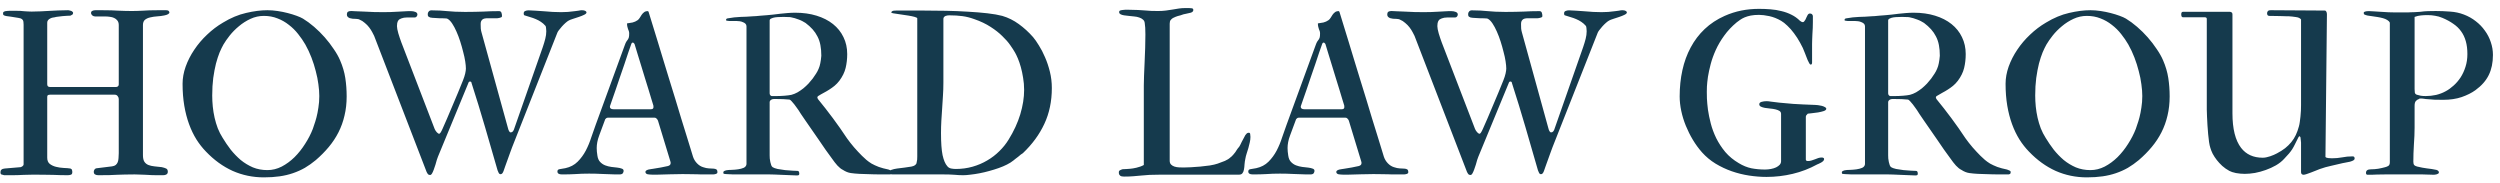 <svg width="301" height="22" viewBox="0 0 301 22" fill="none" xmlns="http://www.w3.org/2000/svg">
<path d="M0.053 20.74C0.053 20.467 0.226 20.316 0.572 20.289L2.486 20.125C2.55 20.107 2.623 20.07 2.705 20.016C2.796 19.952 2.842 19.87 2.842 19.77V2.98C2.842 2.707 2.814 2.525 2.76 2.434C2.705 2.333 2.614 2.26 2.486 2.215C2.313 2.169 2.122 2.133 1.912 2.105C1.712 2.069 1.516 2.037 1.324 2.01C1.133 1.982 0.96 1.96 0.805 1.941C0.65 1.914 0.54 1.882 0.477 1.846C0.431 1.827 0.399 1.791 0.381 1.736C0.372 1.673 0.367 1.622 0.367 1.586C0.367 1.513 0.395 1.458 0.449 1.422C0.513 1.385 0.586 1.358 0.668 1.34C0.75 1.322 0.837 1.312 0.928 1.312C1.019 1.303 1.101 1.299 1.174 1.299H1.871C2.099 1.299 2.295 1.303 2.459 1.312C2.632 1.322 2.792 1.335 2.938 1.354C3.092 1.363 3.238 1.372 3.375 1.381C3.512 1.39 3.658 1.395 3.812 1.395C4.186 1.395 4.542 1.385 4.879 1.367C5.216 1.349 5.558 1.331 5.904 1.312C6.251 1.294 6.611 1.276 6.984 1.258C7.358 1.24 7.768 1.23 8.215 1.23C8.251 1.23 8.301 1.24 8.365 1.258C8.438 1.267 8.507 1.285 8.57 1.312C8.634 1.34 8.689 1.376 8.734 1.422C8.78 1.458 8.803 1.504 8.803 1.559C8.803 1.659 8.762 1.732 8.68 1.777C8.607 1.814 8.538 1.85 8.475 1.887C8.402 1.887 8.274 1.891 8.092 1.9C7.919 1.91 7.732 1.923 7.531 1.941C7.331 1.96 7.139 1.982 6.957 2.01C6.784 2.028 6.665 2.051 6.602 2.078C6.529 2.078 6.442 2.092 6.342 2.119C6.242 2.137 6.141 2.174 6.041 2.229C5.941 2.274 5.854 2.342 5.781 2.434C5.717 2.516 5.686 2.616 5.686 2.734V10.145C5.686 10.363 5.795 10.473 6.014 10.473H13.971C14.053 10.473 14.126 10.45 14.19 10.404C14.262 10.35 14.299 10.272 14.299 10.172V3.021C14.299 2.794 14.244 2.611 14.135 2.475C14.034 2.338 13.902 2.233 13.738 2.16C13.583 2.087 13.41 2.042 13.219 2.023C13.037 1.996 12.859 1.982 12.685 1.982H11.455C11.337 1.982 11.223 1.941 11.113 1.859C11.013 1.768 10.963 1.668 10.963 1.559C10.963 1.44 11.013 1.358 11.113 1.312C11.213 1.258 11.337 1.23 11.482 1.23H12.289C12.717 1.23 13.087 1.235 13.396 1.244C13.706 1.253 13.993 1.267 14.258 1.285C14.522 1.294 14.777 1.303 15.023 1.312C15.279 1.322 15.566 1.326 15.885 1.326C16.14 1.326 16.368 1.322 16.568 1.312C16.778 1.303 16.997 1.294 17.225 1.285C17.453 1.267 17.708 1.253 17.99 1.244C18.273 1.235 18.619 1.23 19.029 1.23H20.014C20.16 1.23 20.26 1.262 20.314 1.326C20.369 1.39 20.396 1.445 20.396 1.49C20.396 1.572 20.342 1.645 20.232 1.709C20.123 1.773 19.973 1.823 19.781 1.859C19.517 1.914 19.234 1.951 18.934 1.969C18.642 1.987 18.364 2.028 18.1 2.092C17.844 2.146 17.63 2.242 17.457 2.379C17.293 2.516 17.211 2.73 17.211 3.021V18.676C17.211 19.031 17.27 19.3 17.389 19.482C17.507 19.656 17.667 19.783 17.867 19.865C18.077 19.947 18.318 20.002 18.592 20.029C18.865 20.047 19.162 20.079 19.48 20.125C19.69 20.171 19.863 20.225 20 20.289C20.137 20.353 20.205 20.48 20.205 20.672C20.205 20.827 20.15 20.936 20.041 21C19.941 21.064 19.809 21.096 19.645 21.096H18.879C18.724 21.096 18.514 21.091 18.25 21.082C17.995 21.073 17.73 21.059 17.457 21.041C17.184 21.032 16.928 21.023 16.691 21.014C16.463 21.005 16.304 21 16.213 21C15.748 21 15.361 21.005 15.051 21.014C14.75 21.023 14.454 21.032 14.162 21.041C13.87 21.059 13.547 21.073 13.191 21.082C12.845 21.091 12.394 21.096 11.838 21.096C11.683 21.096 11.551 21.064 11.441 21C11.341 20.945 11.291 20.836 11.291 20.672C11.291 20.608 11.314 20.531 11.359 20.439C11.414 20.339 11.496 20.28 11.605 20.262L13.492 20.029C13.684 20.002 13.829 19.947 13.93 19.865C14.039 19.774 14.121 19.66 14.176 19.523C14.23 19.378 14.262 19.213 14.271 19.031C14.29 18.849 14.299 18.653 14.299 18.443V11.922C14.299 11.794 14.253 11.676 14.162 11.566C14.08 11.457 13.966 11.402 13.82 11.402H6.014C5.913 11.402 5.831 11.421 5.768 11.457C5.713 11.493 5.686 11.562 5.686 11.662V18.99C5.686 19.318 5.786 19.564 5.986 19.729C6.196 19.893 6.447 20.011 6.738 20.084C7.03 20.157 7.335 20.203 7.654 20.221C7.973 20.23 8.247 20.253 8.475 20.289C8.584 20.326 8.648 20.385 8.666 20.467C8.693 20.549 8.707 20.631 8.707 20.713C8.707 20.904 8.643 21.014 8.516 21.041C8.397 21.078 8.274 21.096 8.146 21.096C7.773 21.096 7.454 21.091 7.189 21.082C6.934 21.073 6.67 21.064 6.396 21.055C6.123 21.055 5.809 21.05 5.453 21.041C5.098 21.032 4.637 21.027 4.072 21.027C3.854 21.027 3.644 21.032 3.443 21.041C3.243 21.05 3.038 21.055 2.828 21.055C2.628 21.064 2.418 21.073 2.199 21.082C1.99 21.091 1.757 21.096 1.502 21.096H0.504C0.358 21.059 0.244 21.027 0.162 21C0.089 20.973 0.053 20.886 0.053 20.74ZM31.771 21.355C30.441 21.355 29.188 21.096 28.012 20.576C26.845 20.047 25.774 19.273 24.799 18.252C24.38 17.824 23.997 17.336 23.65 16.789C23.304 16.233 23.008 15.618 22.762 14.943C22.516 14.269 22.324 13.531 22.188 12.729C22.051 11.917 21.982 11.038 21.982 10.09C21.982 9.415 22.105 8.727 22.352 8.025C22.607 7.314 22.953 6.635 23.391 5.988C23.828 5.332 24.343 4.726 24.936 4.17C25.528 3.605 26.166 3.122 26.85 2.721C27.779 2.156 28.704 1.768 29.625 1.559C30.555 1.34 31.412 1.23 32.195 1.23C32.587 1.23 32.997 1.262 33.426 1.326C33.854 1.39 34.26 1.472 34.643 1.572C35.035 1.673 35.39 1.782 35.709 1.9C36.037 2.019 36.292 2.133 36.475 2.242C36.912 2.507 37.359 2.835 37.815 3.227C38.27 3.618 38.699 4.042 39.1 4.498C39.501 4.954 39.861 5.423 40.18 5.906C40.508 6.38 40.763 6.831 40.945 7.26C41.255 7.971 41.465 8.682 41.574 9.393C41.684 10.104 41.738 10.842 41.738 11.607C41.738 12.428 41.652 13.198 41.478 13.918C41.315 14.629 41.073 15.299 40.754 15.928C40.435 16.557 40.043 17.149 39.578 17.705C39.122 18.252 38.603 18.776 38.02 19.277C37.591 19.633 37.154 19.943 36.707 20.207C36.26 20.462 35.782 20.676 35.272 20.85C34.77 21.023 34.232 21.15 33.658 21.232C33.084 21.314 32.455 21.355 31.771 21.355ZM25.551 11.498C25.551 11.935 25.574 12.382 25.619 12.838C25.665 13.284 25.738 13.731 25.838 14.178C25.938 14.615 26.066 15.039 26.221 15.449C26.385 15.859 26.581 16.242 26.809 16.598C27.1 17.081 27.424 17.555 27.779 18.02C28.144 18.475 28.545 18.89 28.982 19.264C29.429 19.628 29.917 19.924 30.445 20.152C30.983 20.371 31.566 20.48 32.195 20.48C32.788 20.48 33.362 20.339 33.918 20.057C34.474 19.765 34.989 19.387 35.463 18.922C35.937 18.448 36.361 17.915 36.734 17.322C37.117 16.73 37.427 16.128 37.664 15.518C37.691 15.426 37.746 15.262 37.828 15.025C37.919 14.779 38.01 14.483 38.102 14.137C38.193 13.79 38.27 13.398 38.334 12.961C38.407 12.523 38.443 12.059 38.443 11.566C38.443 11.129 38.407 10.655 38.334 10.145C38.27 9.634 38.165 9.11 38.02 8.572C37.883 8.025 37.71 7.479 37.5 6.932C37.29 6.385 37.044 5.861 36.762 5.359C36.516 4.931 36.228 4.512 35.9 4.102C35.572 3.682 35.199 3.313 34.779 2.994C34.369 2.666 33.913 2.406 33.412 2.215C32.911 2.014 32.364 1.914 31.771 1.914C31.206 1.914 30.669 2.033 30.158 2.27C29.648 2.507 29.183 2.803 28.764 3.158C28.344 3.505 27.975 3.878 27.656 4.279C27.346 4.671 27.096 5.031 26.904 5.359C26.759 5.615 26.604 5.934 26.439 6.316C26.285 6.699 26.139 7.146 26.002 7.656C25.874 8.167 25.765 8.745 25.674 9.393C25.592 10.031 25.551 10.732 25.551 11.498ZM57.967 3.869L61.139 15.354C61.23 15.745 61.348 15.941 61.494 15.941C61.695 15.941 61.84 15.773 61.932 15.435L65.35 5.674C65.468 5.327 65.568 4.995 65.65 4.676C65.732 4.357 65.773 4.051 65.773 3.76C65.773 3.65 65.764 3.527 65.746 3.391C65.737 3.254 65.714 3.163 65.678 3.117C65.505 2.917 65.318 2.753 65.117 2.625C64.926 2.497 64.721 2.388 64.502 2.297C64.292 2.206 64.074 2.128 63.846 2.064C63.618 2.001 63.385 1.928 63.148 1.846C63.085 1.827 63.053 1.755 63.053 1.627C63.053 1.472 63.112 1.372 63.23 1.326C63.358 1.271 63.495 1.244 63.641 1.244C63.868 1.244 64.142 1.258 64.461 1.285C64.78 1.303 65.117 1.326 65.473 1.354C65.837 1.381 66.197 1.408 66.553 1.436C66.917 1.454 67.255 1.463 67.564 1.463C67.838 1.463 68.107 1.454 68.371 1.436C68.635 1.417 68.927 1.385 69.246 1.34C69.356 1.331 69.492 1.312 69.656 1.285C69.82 1.249 69.953 1.23 70.053 1.23C70.098 1.23 70.153 1.235 70.217 1.244C70.281 1.244 70.34 1.258 70.394 1.285C70.458 1.303 70.508 1.331 70.545 1.367C70.591 1.404 70.613 1.449 70.613 1.504C70.613 1.595 70.522 1.686 70.34 1.777C70.158 1.868 69.943 1.955 69.697 2.037C69.46 2.119 69.223 2.197 68.986 2.27C68.758 2.342 68.594 2.406 68.494 2.461C68.385 2.516 68.253 2.611 68.098 2.748C67.943 2.885 67.792 3.035 67.647 3.199C67.51 3.354 67.387 3.505 67.277 3.65C67.177 3.787 67.118 3.887 67.1 3.951L61.658 17.732C61.603 17.878 61.526 18.088 61.426 18.361C61.325 18.626 61.225 18.904 61.125 19.195C61.025 19.487 60.925 19.765 60.824 20.029C60.733 20.285 60.669 20.467 60.633 20.576C60.542 20.84 60.423 20.973 60.277 20.973C60.177 20.973 60.1 20.922 60.045 20.822C59.99 20.713 59.945 20.608 59.908 20.508C59.425 18.831 58.924 17.099 58.404 15.312C57.885 13.526 57.342 11.758 56.777 10.008C56.768 9.88 56.704 9.816 56.586 9.816C56.486 9.816 56.417 9.885 56.381 10.021L52.73 18.867C52.694 18.949 52.648 19.077 52.594 19.25C52.548 19.423 52.493 19.615 52.43 19.824C52.366 20.025 52.297 20.225 52.225 20.426C52.152 20.626 52.079 20.786 52.006 20.904C51.942 21.014 51.869 21.068 51.787 21.068C51.687 21.068 51.605 21.041 51.541 20.986C51.486 20.922 51.427 20.827 51.363 20.699L45.047 4.32C44.992 4.202 44.915 4.051 44.815 3.869C44.714 3.678 44.591 3.486 44.445 3.295C44.3 3.104 44.126 2.926 43.926 2.762C43.734 2.589 43.525 2.456 43.297 2.365C43.242 2.329 43.174 2.306 43.092 2.297C43.01 2.279 42.928 2.27 42.846 2.27C42.718 2.27 42.59 2.265 42.463 2.256C42.335 2.238 42.221 2.215 42.121 2.188C42.021 2.151 41.939 2.101 41.875 2.037C41.802 1.973 41.766 1.887 41.766 1.777C41.766 1.586 41.811 1.463 41.902 1.408C41.993 1.354 42.121 1.326 42.285 1.326C42.358 1.326 42.536 1.335 42.818 1.354C43.11 1.363 43.447 1.376 43.83 1.395C44.213 1.413 44.614 1.431 45.033 1.449C45.453 1.458 45.826 1.463 46.154 1.463C46.446 1.463 46.742 1.458 47.043 1.449C47.344 1.431 47.626 1.417 47.891 1.408C48.164 1.39 48.41 1.376 48.629 1.367C48.857 1.349 49.035 1.34 49.162 1.34H49.477C49.677 1.34 49.855 1.372 50.01 1.436C50.174 1.499 50.256 1.604 50.256 1.75C50.256 1.832 50.224 1.914 50.16 1.996C50.096 2.069 50.019 2.105 49.928 2.105H48.971C48.725 2.105 48.51 2.142 48.328 2.215C48.146 2.279 48.023 2.361 47.959 2.461C47.895 2.543 47.85 2.657 47.822 2.803C47.804 2.949 47.795 3.062 47.795 3.145C47.795 3.236 47.809 3.359 47.836 3.514C47.872 3.669 47.913 3.837 47.959 4.02C48.014 4.202 48.073 4.389 48.137 4.58C48.2 4.771 48.26 4.94 48.315 5.086L52.334 15.531C52.398 15.677 52.484 15.809 52.594 15.928C52.703 16.046 52.799 16.105 52.881 16.105C52.972 16.105 53.104 15.909 53.277 15.518C53.432 15.171 53.615 14.757 53.824 14.273C54.034 13.79 54.248 13.284 54.467 12.756C54.695 12.227 54.918 11.699 55.137 11.17C55.355 10.641 55.556 10.149 55.738 9.693C55.866 9.374 55.957 9.092 56.012 8.846C56.066 8.59 56.094 8.395 56.094 8.258C56.094 8.03 56.066 7.738 56.012 7.383C55.957 7.027 55.875 6.649 55.766 6.248C55.665 5.838 55.547 5.419 55.41 4.99C55.273 4.562 55.123 4.165 54.959 3.801C54.795 3.427 54.622 3.104 54.44 2.83C54.257 2.557 54.075 2.37 53.893 2.27C53.847 2.233 53.756 2.215 53.619 2.215C53.492 2.206 53.378 2.201 53.277 2.201C53.232 2.201 53.136 2.201 52.99 2.201C52.844 2.192 52.69 2.183 52.525 2.174C52.361 2.165 52.206 2.156 52.06 2.146C51.915 2.128 51.824 2.115 51.787 2.105C51.641 2.042 51.555 1.982 51.527 1.928C51.509 1.873 51.5 1.796 51.5 1.695C51.5 1.577 51.541 1.472 51.623 1.381C51.705 1.29 51.81 1.244 51.938 1.244C52.329 1.244 52.671 1.253 52.963 1.271C53.264 1.29 53.56 1.312 53.852 1.34C54.152 1.367 54.467 1.39 54.795 1.408C55.132 1.426 55.533 1.436 55.998 1.436C56.463 1.436 56.868 1.431 57.215 1.422C57.561 1.413 57.885 1.404 58.185 1.395C58.495 1.376 58.801 1.363 59.102 1.354C59.402 1.344 59.73 1.34 60.086 1.34C60.232 1.34 60.328 1.404 60.373 1.531C60.419 1.659 60.441 1.796 60.441 1.941C60.441 1.996 60.414 2.042 60.359 2.078C60.305 2.105 60.241 2.128 60.168 2.146C60.095 2.165 60.022 2.178 59.949 2.188C59.885 2.197 59.844 2.201 59.826 2.201H58.555C58.5 2.201 58.432 2.21 58.35 2.229C58.268 2.247 58.19 2.279 58.117 2.324C58.053 2.37 57.994 2.438 57.94 2.529C57.894 2.62 57.871 2.739 57.871 2.885C57.871 3.076 57.876 3.258 57.885 3.432C57.903 3.596 57.93 3.742 57.967 3.869ZM78.379 13.152C78.579 13.152 78.68 13.066 78.68 12.893C78.68 12.81 78.675 12.747 78.666 12.701C78.611 12.528 78.534 12.277 78.434 11.949C78.333 11.621 78.219 11.243 78.092 10.815C77.964 10.386 77.823 9.93 77.668 9.447C77.522 8.955 77.372 8.463 77.217 7.971C77.071 7.479 76.925 7.005 76.779 6.549C76.633 6.084 76.506 5.665 76.397 5.291C76.378 5.273 76.351 5.241 76.314 5.195C76.287 5.15 76.242 5.127 76.178 5.127C76.096 5.127 76.032 5.204 75.986 5.359C75.904 5.587 75.79 5.911 75.644 6.33C75.508 6.749 75.353 7.214 75.18 7.725C75.007 8.235 74.824 8.764 74.633 9.311C74.451 9.857 74.277 10.368 74.113 10.842C73.949 11.307 73.808 11.712 73.689 12.059C73.571 12.396 73.493 12.619 73.457 12.729C73.439 12.756 73.43 12.792 73.43 12.838C73.43 13.047 73.571 13.152 73.853 13.152H78.379ZM67.113 20.645C67.113 20.49 67.195 20.398 67.359 20.371C67.514 20.344 67.751 20.303 68.07 20.248C68.663 20.12 69.155 19.861 69.547 19.469C69.939 19.077 70.267 18.63 70.531 18.129C70.796 17.619 71.014 17.09 71.188 16.543C71.37 15.996 71.543 15.504 71.707 15.066L75.207 5.482C75.289 5.245 75.362 5.081 75.426 4.99C75.499 4.89 75.558 4.808 75.603 4.744C75.649 4.671 75.686 4.589 75.713 4.498C75.74 4.407 75.754 4.247 75.754 4.02C75.754 3.919 75.74 3.828 75.713 3.746C75.686 3.664 75.654 3.582 75.617 3.5C75.59 3.409 75.562 3.313 75.535 3.213C75.508 3.104 75.494 2.971 75.494 2.816C75.731 2.789 75.954 2.753 76.164 2.707C76.383 2.652 76.583 2.561 76.766 2.434C76.866 2.361 76.953 2.265 77.025 2.146C77.098 2.019 77.176 1.896 77.258 1.777C77.34 1.659 77.436 1.559 77.545 1.477C77.654 1.385 77.8 1.34 77.982 1.34C78.001 1.34 78.019 1.344 78.037 1.354C78.055 1.363 78.074 1.39 78.092 1.436C78.11 1.481 78.165 1.659 78.256 1.969C78.356 2.279 78.484 2.693 78.639 3.213C78.803 3.723 78.985 4.316 79.186 4.99C79.395 5.665 79.614 6.385 79.842 7.15C80.079 7.907 80.32 8.695 80.566 9.516C80.822 10.336 81.072 11.147 81.318 11.949C81.564 12.742 81.797 13.512 82.016 14.26C82.243 14.998 82.453 15.672 82.644 16.283C82.836 16.894 83 17.427 83.137 17.883C83.273 18.329 83.374 18.658 83.438 18.867C83.538 19.168 83.697 19.432 83.916 19.66C84.135 19.888 84.376 20.043 84.641 20.125C84.905 20.216 85.142 20.266 85.352 20.275C85.57 20.285 85.753 20.294 85.898 20.303C86.053 20.312 86.172 20.344 86.254 20.398C86.336 20.453 86.377 20.567 86.377 20.74C86.377 20.795 86.359 20.84 86.322 20.877C86.286 20.904 86.24 20.927 86.186 20.945C86.131 20.963 86.072 20.977 86.008 20.986C85.953 20.986 85.908 20.991 85.871 21H84.641C84.568 21 84.49 21 84.408 21C84.326 20.991 84.199 20.986 84.025 20.986C83.861 20.977 83.633 20.973 83.342 20.973C83.05 20.963 82.663 20.959 82.18 20.959C81.669 20.959 81.168 20.968 80.676 20.986C80.193 20.995 79.701 21.009 79.199 21.027H78.502C78.429 21.027 78.347 21.023 78.256 21.014C78.165 21.014 78.078 21.005 77.996 20.986C77.914 20.968 77.846 20.936 77.791 20.891C77.736 20.845 77.709 20.781 77.709 20.699C77.709 20.626 77.745 20.567 77.818 20.521C77.891 20.476 77.978 20.439 78.078 20.412C78.178 20.385 78.283 20.366 78.393 20.357C78.502 20.339 78.593 20.326 78.666 20.316C78.976 20.271 79.277 20.221 79.568 20.166C79.86 20.102 80.147 20.043 80.43 19.988C80.639 19.924 80.744 19.811 80.744 19.646C80.744 19.628 80.744 19.601 80.744 19.564C80.744 19.519 80.735 19.478 80.717 19.441L79.227 14.547C79.208 14.474 79.158 14.392 79.076 14.301C79.003 14.21 78.912 14.164 78.803 14.164H73.252C73.124 14.164 73.038 14.187 72.992 14.232C72.947 14.269 72.906 14.31 72.869 14.355L72.158 16.27C72.04 16.579 71.958 16.862 71.912 17.117C71.867 17.363 71.844 17.6 71.844 17.828C71.844 18.102 71.871 18.402 71.926 18.73C71.971 19.059 72.081 19.314 72.254 19.496C72.427 19.678 72.628 19.815 72.856 19.906C73.092 19.997 73.343 20.061 73.607 20.098C73.872 20.125 74.113 20.152 74.332 20.18C74.551 20.207 74.728 20.248 74.865 20.303C75.011 20.348 75.084 20.439 75.084 20.576C75.084 20.658 75.057 20.745 75.002 20.836C74.956 20.927 74.842 20.982 74.66 21H74.072C73.534 20.982 73.01 20.963 72.5 20.945C71.999 20.918 71.475 20.904 70.928 20.904C70.326 20.904 69.779 20.922 69.287 20.959C68.804 20.986 68.316 21 67.824 21H67.647C67.291 21 67.113 20.881 67.113 20.645ZM89.877 19.77V3.172C89.877 3.044 89.836 2.939 89.754 2.857C89.672 2.775 89.567 2.712 89.439 2.666C89.321 2.611 89.193 2.575 89.057 2.557C88.92 2.538 88.797 2.529 88.688 2.529H88.127C87.999 2.529 87.894 2.529 87.812 2.529C87.731 2.529 87.653 2.52 87.58 2.502C87.471 2.502 87.416 2.47 87.416 2.406C87.416 2.306 87.471 2.242 87.58 2.215C87.881 2.16 88.154 2.119 88.4 2.092C88.656 2.064 88.906 2.046 89.152 2.037C89.398 2.019 89.644 2.01 89.891 2.01C90.146 2.001 90.424 1.982 90.725 1.955C90.77 1.955 90.87 1.951 91.025 1.941C91.189 1.923 91.381 1.905 91.6 1.887C91.828 1.868 92.064 1.85 92.311 1.832C92.566 1.805 92.803 1.782 93.022 1.764C93.249 1.736 93.445 1.714 93.609 1.695C93.773 1.677 93.883 1.663 93.938 1.654C94.202 1.618 94.489 1.59 94.799 1.572C95.118 1.545 95.432 1.531 95.742 1.531C96.69 1.531 97.547 1.65 98.312 1.887C99.087 2.124 99.748 2.461 100.295 2.898C100.842 3.336 101.261 3.86 101.553 4.471C101.854 5.081 102.004 5.76 102.004 6.508C102.004 7.1 101.94 7.661 101.812 8.189C101.685 8.709 101.434 9.219 101.061 9.721C100.878 9.958 100.682 10.163 100.473 10.336C100.272 10.5 100.062 10.65 99.844 10.787C99.634 10.924 99.415 11.051 99.188 11.17C98.96 11.288 98.732 11.421 98.504 11.566C98.44 11.603 98.408 11.667 98.408 11.758C98.408 11.776 98.431 11.831 98.477 11.922C99.096 12.678 99.698 13.449 100.281 14.232C100.865 15.016 101.43 15.823 101.977 16.652C102.232 17.008 102.514 17.368 102.824 17.732C103.143 18.097 103.462 18.439 103.781 18.758C103.954 18.931 104.132 19.095 104.314 19.25C104.497 19.405 104.706 19.555 104.943 19.701C105.189 19.838 105.477 19.97 105.805 20.098C106.133 20.216 106.525 20.321 106.98 20.412C107.099 20.449 107.199 20.49 107.281 20.535C107.372 20.572 107.418 20.631 107.418 20.713C107.418 20.877 107.363 20.963 107.254 20.973C107.236 20.991 107.195 21 107.131 21C107.076 21 107.008 21 106.926 21H106.57C106.388 21 106.169 21 105.914 21C105.668 20.991 105.404 20.986 105.121 20.986C104.848 20.977 104.565 20.968 104.273 20.959C103.982 20.95 103.713 20.941 103.467 20.932C103.102 20.913 102.76 20.881 102.441 20.836C102.122 20.79 101.803 20.663 101.484 20.453C101.275 20.353 101.056 20.18 100.828 19.934C100.6 19.678 100.386 19.405 100.186 19.113C99.939 18.785 99.675 18.421 99.393 18.02C99.119 17.619 98.841 17.213 98.559 16.803C98.276 16.393 97.998 15.992 97.725 15.6C97.46 15.208 97.214 14.852 96.986 14.533C96.768 14.205 96.581 13.932 96.426 13.713C96.28 13.485 96.184 13.335 96.139 13.262C96.102 13.207 96.034 13.111 95.934 12.975C95.842 12.838 95.742 12.701 95.633 12.565C95.523 12.419 95.414 12.291 95.305 12.182C95.195 12.063 95.113 11.999 95.059 11.99C94.84 11.963 94.585 11.945 94.293 11.935C94.01 11.926 93.751 11.922 93.514 11.922H93.158C93.058 11.922 92.958 11.949 92.857 12.004C92.766 12.05 92.703 12.132 92.666 12.25V18.703C92.666 18.812 92.671 18.94 92.68 19.086C92.698 19.232 92.721 19.373 92.748 19.51C92.775 19.646 92.812 19.774 92.857 19.893C92.903 20.002 92.958 20.079 93.022 20.125C93.14 20.207 93.341 20.28 93.623 20.344C93.906 20.398 94.202 20.444 94.512 20.48C94.831 20.508 95.132 20.531 95.414 20.549C95.706 20.567 95.911 20.576 96.029 20.576C96.111 20.576 96.166 20.613 96.193 20.686C96.221 20.759 96.234 20.831 96.234 20.904C96.234 21.005 96.212 21.064 96.166 21.082C96.13 21.109 96.052 21.123 95.934 21.123C95.788 21.123 95.555 21.114 95.236 21.096C94.917 21.087 94.58 21.073 94.225 21.055C93.878 21.046 93.555 21.032 93.254 21.014C92.962 21.005 92.766 21 92.666 21H88.428C88.391 21 88.332 21 88.25 21C88.168 20.991 88.077 20.986 87.977 20.986C87.876 20.977 87.776 20.973 87.676 20.973C87.576 20.963 87.489 20.959 87.416 20.959C87.316 20.941 87.234 20.932 87.17 20.932C87.115 20.922 87.088 20.868 87.088 20.768C87.088 20.704 87.106 20.658 87.143 20.631C87.179 20.594 87.27 20.553 87.416 20.508C87.589 20.471 87.808 20.453 88.072 20.453C88.346 20.444 88.61 20.421 88.865 20.385C89.12 20.348 89.344 20.289 89.535 20.207C89.736 20.116 89.85 19.97 89.877 19.77ZM92.666 2.461V11.238C92.666 11.329 92.693 11.407 92.748 11.471C92.803 11.534 92.862 11.566 92.926 11.566H93.473C93.783 11.566 94.111 11.553 94.457 11.525C94.803 11.498 95.081 11.462 95.291 11.416C95.537 11.352 95.783 11.252 96.029 11.115C96.275 10.969 96.508 10.81 96.727 10.637C96.945 10.454 97.15 10.263 97.342 10.062C97.533 9.853 97.702 9.652 97.848 9.461C98.003 9.242 98.139 9.042 98.258 8.859C98.376 8.677 98.477 8.486 98.559 8.285C98.65 8.085 98.718 7.861 98.764 7.615C98.818 7.36 98.859 7.059 98.887 6.713C98.887 6.23 98.85 5.801 98.777 5.428C98.704 5.045 98.586 4.699 98.422 4.389C98.267 4.079 98.071 3.792 97.834 3.527C97.597 3.263 97.314 3.008 96.986 2.762C96.877 2.689 96.749 2.616 96.603 2.543C96.467 2.47 96.321 2.406 96.166 2.352C96.011 2.288 95.852 2.233 95.688 2.188C95.523 2.142 95.368 2.105 95.223 2.078C95.141 2.06 95.004 2.051 94.812 2.051C94.621 2.042 94.466 2.037 94.348 2.037C94.22 2.037 94.061 2.042 93.869 2.051C93.678 2.051 93.491 2.064 93.309 2.092C93.135 2.119 92.985 2.165 92.857 2.229C92.73 2.283 92.666 2.361 92.666 2.461ZM107.91 1.271H111.191C112.094 1.271 113.001 1.281 113.912 1.299C114.833 1.317 115.712 1.354 116.551 1.408C117.398 1.454 118.178 1.518 118.889 1.6C119.6 1.682 120.197 1.786 120.68 1.914C121.391 2.124 122.051 2.452 122.662 2.898C123.282 3.345 123.856 3.869 124.385 4.471C124.594 4.717 124.827 5.049 125.082 5.469C125.346 5.879 125.592 6.353 125.82 6.891C126.057 7.428 126.253 8.012 126.408 8.641C126.563 9.27 126.641 9.921 126.641 10.596C126.641 12.191 126.34 13.631 125.738 14.916C125.146 16.192 124.285 17.368 123.154 18.443C123.1 18.471 123.018 18.525 122.908 18.607C122.808 18.689 122.699 18.781 122.58 18.881C122.462 18.972 122.348 19.059 122.238 19.141C122.138 19.223 122.065 19.282 122.02 19.318C121.81 19.491 121.55 19.656 121.24 19.811C120.939 19.965 120.607 20.107 120.242 20.234C119.878 20.362 119.495 20.48 119.094 20.59C118.702 20.699 118.314 20.79 117.932 20.863C117.549 20.936 117.189 20.991 116.852 21.027C116.514 21.073 116.223 21.096 115.977 21.096C115.621 21.096 115.257 21.078 114.883 21.041C114.509 21.014 114.076 21 113.584 21H107.473C107.181 21 107.035 20.904 107.035 20.713C107.035 20.604 107.131 20.517 107.322 20.453C107.514 20.38 107.746 20.326 108.02 20.289C108.293 20.244 108.585 20.207 108.895 20.18C109.204 20.143 109.482 20.102 109.729 20.057C109.911 20.02 110.048 19.97 110.139 19.906C110.239 19.833 110.307 19.756 110.344 19.674C110.389 19.482 110.417 19.332 110.426 19.223C110.435 19.104 110.439 18.972 110.439 18.826V2.201C110.412 2.137 110.294 2.078 110.084 2.023C109.883 1.969 109.637 1.919 109.346 1.873C109.063 1.827 108.758 1.782 108.43 1.736C108.102 1.691 107.801 1.645 107.527 1.6C107.382 1.581 107.309 1.536 107.309 1.463C107.309 1.445 107.359 1.399 107.459 1.326C107.495 1.308 107.546 1.294 107.609 1.285C107.682 1.276 107.783 1.271 107.91 1.271ZM113.584 2.27V9.953C113.584 10.509 113.566 11.047 113.529 11.566C113.502 12.077 113.47 12.578 113.434 13.07C113.406 13.562 113.374 14.055 113.338 14.547C113.311 15.03 113.297 15.527 113.297 16.037C113.297 17.186 113.361 18.07 113.488 18.689C113.625 19.3 113.812 19.738 114.049 20.002C114.158 20.148 114.313 20.244 114.514 20.289C114.723 20.326 114.91 20.344 115.074 20.344C115.785 20.344 116.46 20.253 117.098 20.07C117.736 19.888 118.324 19.637 118.861 19.318C119.408 18.999 119.896 18.626 120.324 18.197C120.762 17.769 121.131 17.309 121.432 16.816C122.061 15.805 122.53 14.788 122.84 13.768C123.15 12.738 123.305 11.758 123.305 10.828C123.305 10.318 123.264 9.83 123.182 9.365C123.109 8.9 123.018 8.472 122.908 8.08C122.799 7.688 122.68 7.342 122.553 7.041C122.425 6.74 122.311 6.503 122.211 6.33C122.074 6.084 121.883 5.788 121.637 5.441C121.391 5.086 121.072 4.721 120.68 4.348C120.297 3.965 119.827 3.596 119.271 3.24C118.715 2.876 118.055 2.561 117.289 2.297C116.815 2.124 116.341 2.005 115.867 1.941C115.393 1.878 114.874 1.846 114.309 1.846C114.254 1.846 114.181 1.85 114.09 1.859C114.008 1.868 113.93 1.887 113.857 1.914C113.785 1.941 113.721 1.987 113.666 2.051C113.611 2.105 113.584 2.178 113.584 2.27ZM137.715 19.865V10.281C137.715 9.999 137.724 9.611 137.742 9.119C137.76 8.618 137.783 8.08 137.811 7.506C137.838 6.932 137.861 6.348 137.879 5.756C137.897 5.163 137.906 4.63 137.906 4.156C137.906 3.518 137.879 3.053 137.824 2.762C137.806 2.589 137.733 2.452 137.605 2.352C137.487 2.242 137.337 2.16 137.154 2.105C136.981 2.042 136.781 2.001 136.553 1.982C136.334 1.955 136.12 1.932 135.91 1.914C135.71 1.887 135.518 1.864 135.336 1.846C135.163 1.818 135.026 1.777 134.926 1.723C134.807 1.659 134.748 1.581 134.748 1.49C134.748 1.417 134.753 1.367 134.762 1.34C134.78 1.312 134.807 1.29 134.844 1.271C134.953 1.235 135.058 1.212 135.158 1.203C135.268 1.185 135.363 1.176 135.445 1.176H135.965C136.375 1.176 136.726 1.185 137.018 1.203C137.318 1.212 137.596 1.23 137.852 1.258C138.107 1.276 138.357 1.294 138.604 1.312C138.85 1.322 139.128 1.326 139.438 1.326C139.775 1.326 140.085 1.308 140.367 1.271C140.659 1.235 140.932 1.194 141.188 1.148C141.452 1.103 141.702 1.062 141.939 1.025C142.186 0.989 142.432 0.971 142.678 0.971H143.17C143.27 0.971 143.38 0.98 143.498 0.998C143.617 1.016 143.676 1.085 143.676 1.203C143.676 1.358 143.571 1.467 143.361 1.531C143.206 1.577 143.024 1.618 142.814 1.654C142.614 1.682 142.386 1.745 142.131 1.846C141.894 1.9 141.698 1.96 141.543 2.023C141.397 2.087 141.288 2.137 141.215 2.174C141.115 2.238 141.023 2.32 140.941 2.42C140.868 2.52 140.832 2.666 140.832 2.857V19.346C140.832 19.546 140.887 19.701 140.996 19.811C141.105 19.92 141.242 20.002 141.406 20.057C141.579 20.111 141.762 20.143 141.953 20.152C142.154 20.162 142.34 20.166 142.514 20.166C142.714 20.166 142.997 20.157 143.361 20.139C143.726 20.12 144.109 20.093 144.51 20.057C144.911 20.02 145.298 19.975 145.672 19.92C146.055 19.856 146.365 19.783 146.602 19.701C146.921 19.592 147.212 19.482 147.477 19.373C147.75 19.255 147.978 19.109 148.16 18.936C148.188 18.917 148.233 18.881 148.297 18.826C148.361 18.762 148.429 18.689 148.502 18.607C148.584 18.516 148.661 18.421 148.734 18.32C148.807 18.22 148.871 18.12 148.926 18.02C148.98 17.947 149.026 17.883 149.062 17.828C149.108 17.773 149.149 17.728 149.186 17.691C149.222 17.646 149.268 17.568 149.322 17.459C149.377 17.35 149.436 17.227 149.5 17.09C149.573 16.953 149.646 16.816 149.719 16.68C149.792 16.534 149.865 16.397 149.938 16.27C150.001 16.188 150.061 16.119 150.115 16.064C150.179 16.01 150.261 15.982 150.361 15.982C150.462 15.982 150.516 16.042 150.525 16.16C150.544 16.27 150.553 16.379 150.553 16.488C150.553 16.707 150.525 16.93 150.471 17.158C150.425 17.377 150.37 17.596 150.307 17.814C150.243 18.033 150.174 18.252 150.102 18.471C150.029 18.689 149.974 18.908 149.938 19.127C149.892 19.337 149.86 19.555 149.842 19.783C149.833 20.002 149.81 20.207 149.773 20.398C149.746 20.581 149.687 20.731 149.596 20.85C149.514 20.968 149.377 21.027 149.186 21.027H139.834C139.269 21.027 138.795 21.037 138.412 21.055C138.038 21.082 137.697 21.109 137.387 21.137C137.077 21.173 136.767 21.201 136.457 21.219C136.156 21.246 135.801 21.26 135.391 21.26C135.236 21.26 135.104 21.246 134.994 21.219C134.894 21.191 134.812 21.119 134.748 21C134.739 20.963 134.73 20.936 134.721 20.918C134.712 20.9 134.707 20.84 134.707 20.74C134.707 20.622 134.757 20.54 134.857 20.494C134.967 20.439 135.049 20.403 135.104 20.385C135.204 20.366 135.354 20.357 135.555 20.357C135.755 20.348 135.938 20.335 136.102 20.316C136.184 20.307 136.288 20.294 136.416 20.275C136.544 20.257 136.68 20.23 136.826 20.193C136.981 20.157 137.136 20.111 137.291 20.057C137.446 20.002 137.587 19.938 137.715 19.865ZM161.559 13.152C161.759 13.152 161.859 13.066 161.859 12.893C161.859 12.81 161.855 12.747 161.846 12.701C161.791 12.528 161.714 12.277 161.613 11.949C161.513 11.621 161.399 11.243 161.271 10.815C161.144 10.386 161.003 9.93 160.848 9.447C160.702 8.955 160.551 8.463 160.396 7.971C160.251 7.479 160.105 7.005 159.959 6.549C159.813 6.084 159.686 5.665 159.576 5.291C159.558 5.273 159.531 5.241 159.494 5.195C159.467 5.15 159.421 5.127 159.357 5.127C159.275 5.127 159.212 5.204 159.166 5.359C159.084 5.587 158.97 5.911 158.824 6.33C158.688 6.749 158.533 7.214 158.359 7.725C158.186 8.235 158.004 8.764 157.812 9.311C157.63 9.857 157.457 10.368 157.293 10.842C157.129 11.307 156.988 11.712 156.869 12.059C156.751 12.396 156.673 12.619 156.637 12.729C156.618 12.756 156.609 12.792 156.609 12.838C156.609 13.047 156.751 13.152 157.033 13.152H161.559ZM150.293 20.645C150.293 20.49 150.375 20.398 150.539 20.371C150.694 20.344 150.931 20.303 151.25 20.248C151.842 20.12 152.335 19.861 152.727 19.469C153.118 19.077 153.447 18.63 153.711 18.129C153.975 17.619 154.194 17.09 154.367 16.543C154.549 15.996 154.723 15.504 154.887 15.066L158.387 5.482C158.469 5.245 158.542 5.081 158.605 4.99C158.678 4.89 158.738 4.808 158.783 4.744C158.829 4.671 158.865 4.589 158.893 4.498C158.92 4.407 158.934 4.247 158.934 4.02C158.934 3.919 158.92 3.828 158.893 3.746C158.865 3.664 158.833 3.582 158.797 3.5C158.77 3.409 158.742 3.313 158.715 3.213C158.688 3.104 158.674 2.971 158.674 2.816C158.911 2.789 159.134 2.753 159.344 2.707C159.562 2.652 159.763 2.561 159.945 2.434C160.046 2.361 160.132 2.265 160.205 2.146C160.278 2.019 160.355 1.896 160.438 1.777C160.52 1.659 160.615 1.559 160.725 1.477C160.834 1.385 160.98 1.34 161.162 1.34C161.18 1.34 161.199 1.344 161.217 1.354C161.235 1.363 161.253 1.39 161.271 1.436C161.29 1.481 161.344 1.659 161.436 1.969C161.536 2.279 161.663 2.693 161.818 3.213C161.982 3.723 162.165 4.316 162.365 4.99C162.575 5.665 162.794 6.385 163.021 7.15C163.258 7.907 163.5 8.695 163.746 9.516C164.001 10.336 164.252 11.147 164.498 11.949C164.744 12.742 164.977 13.512 165.195 14.26C165.423 14.998 165.633 15.672 165.824 16.283C166.016 16.894 166.18 17.427 166.316 17.883C166.453 18.329 166.553 18.658 166.617 18.867C166.717 19.168 166.877 19.432 167.096 19.66C167.314 19.888 167.556 20.043 167.82 20.125C168.085 20.216 168.322 20.266 168.531 20.275C168.75 20.285 168.932 20.294 169.078 20.303C169.233 20.312 169.352 20.344 169.434 20.398C169.516 20.453 169.557 20.567 169.557 20.74C169.557 20.795 169.538 20.84 169.502 20.877C169.465 20.904 169.42 20.927 169.365 20.945C169.311 20.963 169.251 20.977 169.188 20.986C169.133 20.986 169.087 20.991 169.051 21H167.82C167.747 21 167.67 21 167.588 21C167.506 20.991 167.378 20.986 167.205 20.986C167.041 20.977 166.813 20.973 166.521 20.973C166.23 20.963 165.842 20.959 165.359 20.959C164.849 20.959 164.348 20.968 163.855 20.986C163.372 20.995 162.88 21.009 162.379 21.027H161.682C161.609 21.027 161.527 21.023 161.436 21.014C161.344 21.014 161.258 21.005 161.176 20.986C161.094 20.968 161.025 20.936 160.971 20.891C160.916 20.845 160.889 20.781 160.889 20.699C160.889 20.626 160.925 20.567 160.998 20.521C161.071 20.476 161.158 20.439 161.258 20.412C161.358 20.385 161.463 20.366 161.572 20.357C161.682 20.339 161.773 20.326 161.846 20.316C162.156 20.271 162.456 20.221 162.748 20.166C163.04 20.102 163.327 20.043 163.609 19.988C163.819 19.924 163.924 19.811 163.924 19.646C163.924 19.628 163.924 19.601 163.924 19.564C163.924 19.519 163.915 19.478 163.896 19.441L162.406 14.547C162.388 14.474 162.338 14.392 162.256 14.301C162.183 14.21 162.092 14.164 161.982 14.164H156.432C156.304 14.164 156.217 14.187 156.172 14.232C156.126 14.269 156.085 14.31 156.049 14.355L155.338 16.27C155.219 16.579 155.137 16.862 155.092 17.117C155.046 17.363 155.023 17.6 155.023 17.828C155.023 18.102 155.051 18.402 155.105 18.73C155.151 19.059 155.26 19.314 155.434 19.496C155.607 19.678 155.807 19.815 156.035 19.906C156.272 19.997 156.523 20.061 156.787 20.098C157.051 20.125 157.293 20.152 157.512 20.18C157.73 20.207 157.908 20.248 158.045 20.303C158.191 20.348 158.264 20.439 158.264 20.576C158.264 20.658 158.236 20.745 158.182 20.836C158.136 20.927 158.022 20.982 157.84 21H157.252C156.714 20.982 156.19 20.963 155.68 20.945C155.178 20.918 154.654 20.904 154.107 20.904C153.506 20.904 152.959 20.922 152.467 20.959C151.984 20.986 151.496 21 151.004 21H150.826C150.471 21 150.293 20.881 150.293 20.645ZM183.229 3.869L186.4 15.354C186.492 15.745 186.61 15.941 186.756 15.941C186.956 15.941 187.102 15.773 187.193 15.435L190.611 5.674C190.73 5.327 190.83 4.995 190.912 4.676C190.994 4.357 191.035 4.051 191.035 3.76C191.035 3.65 191.026 3.527 191.008 3.391C190.999 3.254 190.976 3.163 190.939 3.117C190.766 2.917 190.579 2.753 190.379 2.625C190.188 2.497 189.982 2.388 189.764 2.297C189.554 2.206 189.335 2.128 189.107 2.064C188.88 2.001 188.647 1.928 188.41 1.846C188.346 1.827 188.314 1.755 188.314 1.627C188.314 1.472 188.374 1.372 188.492 1.326C188.62 1.271 188.757 1.244 188.902 1.244C189.13 1.244 189.404 1.258 189.723 1.285C190.042 1.303 190.379 1.326 190.734 1.354C191.099 1.381 191.459 1.408 191.814 1.436C192.179 1.454 192.516 1.463 192.826 1.463C193.1 1.463 193.368 1.454 193.633 1.436C193.897 1.417 194.189 1.385 194.508 1.34C194.617 1.331 194.754 1.312 194.918 1.285C195.082 1.249 195.214 1.23 195.314 1.23C195.36 1.23 195.415 1.235 195.479 1.244C195.542 1.244 195.602 1.258 195.656 1.285C195.72 1.303 195.77 1.331 195.807 1.367C195.852 1.404 195.875 1.449 195.875 1.504C195.875 1.595 195.784 1.686 195.602 1.777C195.419 1.868 195.205 1.955 194.959 2.037C194.722 2.119 194.485 2.197 194.248 2.27C194.02 2.342 193.856 2.406 193.756 2.461C193.646 2.516 193.514 2.611 193.359 2.748C193.204 2.885 193.054 3.035 192.908 3.199C192.771 3.354 192.648 3.505 192.539 3.65C192.439 3.787 192.38 3.887 192.361 3.951L186.92 17.732C186.865 17.878 186.788 18.088 186.688 18.361C186.587 18.626 186.487 18.904 186.387 19.195C186.286 19.487 186.186 19.765 186.086 20.029C185.995 20.285 185.931 20.467 185.895 20.576C185.803 20.84 185.685 20.973 185.539 20.973C185.439 20.973 185.361 20.922 185.307 20.822C185.252 20.713 185.206 20.608 185.17 20.508C184.687 18.831 184.186 17.099 183.666 15.312C183.146 13.526 182.604 11.758 182.039 10.008C182.03 9.88 181.966 9.816 181.848 9.816C181.747 9.816 181.679 9.885 181.643 10.021L177.992 18.867C177.956 18.949 177.91 19.077 177.855 19.25C177.81 19.423 177.755 19.615 177.691 19.824C177.628 20.025 177.559 20.225 177.486 20.426C177.413 20.626 177.34 20.786 177.268 20.904C177.204 21.014 177.131 21.068 177.049 21.068C176.949 21.068 176.867 21.041 176.803 20.986C176.748 20.922 176.689 20.827 176.625 20.699L170.309 4.32C170.254 4.202 170.176 4.051 170.076 3.869C169.976 3.678 169.853 3.486 169.707 3.295C169.561 3.104 169.388 2.926 169.188 2.762C168.996 2.589 168.786 2.456 168.559 2.365C168.504 2.329 168.436 2.306 168.354 2.297C168.271 2.279 168.189 2.27 168.107 2.27C167.98 2.27 167.852 2.265 167.725 2.256C167.597 2.238 167.483 2.215 167.383 2.188C167.283 2.151 167.201 2.101 167.137 2.037C167.064 1.973 167.027 1.887 167.027 1.777C167.027 1.586 167.073 1.463 167.164 1.408C167.255 1.354 167.383 1.326 167.547 1.326C167.62 1.326 167.798 1.335 168.08 1.354C168.372 1.363 168.709 1.376 169.092 1.395C169.475 1.413 169.876 1.431 170.295 1.449C170.714 1.458 171.088 1.463 171.416 1.463C171.708 1.463 172.004 1.458 172.305 1.449C172.605 1.431 172.888 1.417 173.152 1.408C173.426 1.39 173.672 1.376 173.891 1.367C174.118 1.349 174.296 1.34 174.424 1.34H174.738C174.939 1.34 175.117 1.372 175.271 1.436C175.436 1.499 175.518 1.604 175.518 1.75C175.518 1.832 175.486 1.914 175.422 1.996C175.358 2.069 175.281 2.105 175.189 2.105H174.232C173.986 2.105 173.772 2.142 173.59 2.215C173.408 2.279 173.285 2.361 173.221 2.461C173.157 2.543 173.111 2.657 173.084 2.803C173.066 2.949 173.057 3.062 173.057 3.145C173.057 3.236 173.07 3.359 173.098 3.514C173.134 3.669 173.175 3.837 173.221 4.02C173.275 4.202 173.335 4.389 173.398 4.58C173.462 4.771 173.521 4.94 173.576 5.086L177.596 15.531C177.66 15.677 177.746 15.809 177.855 15.928C177.965 16.046 178.061 16.105 178.143 16.105C178.234 16.105 178.366 15.909 178.539 15.518C178.694 15.171 178.876 14.757 179.086 14.273C179.296 13.79 179.51 13.284 179.729 12.756C179.956 12.227 180.18 11.699 180.398 11.17C180.617 10.641 180.818 10.149 181 9.693C181.128 9.374 181.219 9.092 181.273 8.846C181.328 8.59 181.355 8.395 181.355 8.258C181.355 8.03 181.328 7.738 181.273 7.383C181.219 7.027 181.137 6.649 181.027 6.248C180.927 5.838 180.809 5.419 180.672 4.99C180.535 4.562 180.385 4.165 180.221 3.801C180.057 3.427 179.883 3.104 179.701 2.83C179.519 2.557 179.337 2.37 179.154 2.27C179.109 2.233 179.018 2.215 178.881 2.215C178.753 2.206 178.639 2.201 178.539 2.201C178.493 2.201 178.398 2.201 178.252 2.201C178.106 2.192 177.951 2.183 177.787 2.174C177.623 2.165 177.468 2.156 177.322 2.146C177.176 2.128 177.085 2.115 177.049 2.105C176.903 2.042 176.816 1.982 176.789 1.928C176.771 1.873 176.762 1.796 176.762 1.695C176.762 1.577 176.803 1.472 176.885 1.381C176.967 1.29 177.072 1.244 177.199 1.244C177.591 1.244 177.933 1.253 178.225 1.271C178.525 1.29 178.822 1.312 179.113 1.34C179.414 1.367 179.729 1.39 180.057 1.408C180.394 1.426 180.795 1.436 181.26 1.436C181.725 1.436 182.13 1.431 182.477 1.422C182.823 1.413 183.146 1.404 183.447 1.395C183.757 1.376 184.062 1.363 184.363 1.354C184.664 1.344 184.992 1.34 185.348 1.34C185.493 1.34 185.589 1.404 185.635 1.531C185.68 1.659 185.703 1.796 185.703 1.941C185.703 1.996 185.676 2.042 185.621 2.078C185.566 2.105 185.503 2.128 185.43 2.146C185.357 2.165 185.284 2.178 185.211 2.188C185.147 2.197 185.106 2.201 185.088 2.201H183.816C183.762 2.201 183.693 2.21 183.611 2.229C183.529 2.247 183.452 2.279 183.379 2.324C183.315 2.37 183.256 2.438 183.201 2.529C183.156 2.62 183.133 2.739 183.133 2.885C183.133 3.076 183.137 3.258 183.146 3.432C183.165 3.596 183.192 3.742 183.229 3.869ZM202.232 11.607C202.232 10.495 202.342 9.443 202.561 8.449C202.779 7.456 203.112 6.544 203.559 5.715C204.005 4.876 204.566 4.138 205.24 3.5C205.924 2.853 206.726 2.324 207.646 1.914C208.303 1.622 208.973 1.408 209.656 1.271C210.34 1.135 211.051 1.066 211.789 1.066C212.254 1.066 212.714 1.085 213.17 1.121C213.635 1.158 214.077 1.23 214.496 1.34C214.924 1.44 215.326 1.586 215.699 1.777C216.073 1.96 216.41 2.201 216.711 2.502C216.839 2.611 216.962 2.666 217.08 2.666C217.126 2.666 217.176 2.634 217.23 2.57C217.285 2.507 217.335 2.434 217.381 2.352C217.426 2.26 217.467 2.169 217.504 2.078C217.549 1.987 217.586 1.914 217.613 1.859C217.686 1.704 217.786 1.627 217.914 1.627C218.023 1.627 218.105 1.654 218.16 1.709C218.215 1.764 218.251 1.832 218.27 1.914V2.666C218.27 2.885 218.265 3.117 218.256 3.363C218.247 3.6 218.233 3.837 218.215 4.074C218.206 4.302 218.197 4.525 218.188 4.744C218.178 4.954 218.174 5.136 218.174 5.291V7.52C218.174 7.693 218.119 7.779 218.01 7.779C217.955 7.779 217.896 7.725 217.832 7.615C217.768 7.506 217.704 7.378 217.641 7.232C217.577 7.077 217.518 6.927 217.463 6.781C217.408 6.626 217.363 6.508 217.326 6.426C217.171 5.988 216.975 5.564 216.738 5.154C216.51 4.735 216.264 4.352 216 4.006C215.745 3.66 215.48 3.359 215.207 3.104C214.934 2.839 214.678 2.639 214.441 2.502C213.967 2.229 213.493 2.042 213.02 1.941C212.546 1.841 212.135 1.791 211.789 1.791C211.406 1.791 211.074 1.818 210.791 1.873C210.518 1.928 210.271 2.001 210.053 2.092C209.843 2.183 209.661 2.283 209.506 2.393C209.351 2.493 209.214 2.593 209.096 2.693C208.503 3.186 208.002 3.719 207.592 4.293C207.182 4.858 206.844 5.432 206.58 6.016C206.316 6.599 206.111 7.169 205.965 7.725C205.819 8.281 205.71 8.786 205.637 9.242C205.573 9.698 205.532 10.09 205.514 10.418C205.505 10.737 205.5 10.951 205.5 11.06C205.5 11.216 205.505 11.484 205.514 11.867C205.532 12.25 205.573 12.697 205.637 13.207C205.71 13.717 205.824 14.273 205.979 14.875C206.133 15.467 206.352 16.055 206.635 16.639C206.926 17.222 207.291 17.778 207.729 18.307C208.175 18.826 208.717 19.273 209.355 19.646C209.848 19.947 210.354 20.152 210.873 20.262C211.402 20.362 211.944 20.412 212.5 20.412C212.746 20.412 212.988 20.389 213.225 20.344C213.462 20.298 213.667 20.234 213.84 20.152C214.022 20.061 214.168 19.956 214.277 19.838C214.387 19.71 214.441 19.569 214.441 19.414V13.713C214.441 13.558 214.378 13.44 214.25 13.357C214.122 13.275 213.958 13.212 213.758 13.166C213.566 13.12 213.357 13.088 213.129 13.07C212.901 13.052 212.687 13.025 212.486 12.988C212.295 12.952 212.135 12.902 212.008 12.838C211.88 12.774 211.816 12.678 211.816 12.551C211.816 12.414 211.908 12.318 212.09 12.264C212.281 12.209 212.486 12.182 212.705 12.182C212.824 12.182 212.997 12.2 213.225 12.236C213.452 12.264 213.785 12.305 214.223 12.359C214.66 12.405 215.225 12.455 215.918 12.51C216.62 12.555 217.499 12.596 218.557 12.633C218.63 12.633 218.739 12.642 218.885 12.66C219.04 12.678 219.19 12.706 219.336 12.742C219.482 12.779 219.609 12.829 219.719 12.893C219.828 12.947 219.883 13.016 219.883 13.098C219.883 13.207 219.783 13.298 219.582 13.371C219.382 13.435 219.154 13.49 218.898 13.535C218.643 13.572 218.393 13.604 218.146 13.631C217.91 13.649 217.745 13.667 217.654 13.685C217.554 13.786 217.49 13.859 217.463 13.904C217.436 13.95 217.422 14.014 217.422 14.096V19.209C217.422 19.328 217.508 19.387 217.682 19.387C217.837 19.387 217.982 19.364 218.119 19.318C218.256 19.273 218.388 19.227 218.516 19.182C218.652 19.127 218.785 19.077 218.912 19.031C219.049 18.986 219.19 18.963 219.336 18.963C219.409 18.963 219.473 18.977 219.527 19.004C219.591 19.022 219.623 19.072 219.623 19.154C219.623 19.236 219.587 19.314 219.514 19.387C219.441 19.46 219.354 19.523 219.254 19.578C219.163 19.633 219.072 19.678 218.98 19.715C218.889 19.751 218.826 19.779 218.789 19.797C217.859 20.307 216.875 20.686 215.836 20.932C214.806 21.178 213.758 21.301 212.691 21.301C212.008 21.301 211.306 21.246 210.586 21.137C209.875 21.027 209.178 20.854 208.494 20.617C207.82 20.38 207.173 20.075 206.553 19.701C205.942 19.328 205.4 18.876 204.926 18.348C204.516 17.883 204.146 17.377 203.818 16.83C203.49 16.283 203.208 15.718 202.971 15.135C202.734 14.551 202.551 13.959 202.424 13.357C202.296 12.756 202.232 12.172 202.232 11.607ZM224.545 19.77V3.172C224.545 3.044 224.504 2.939 224.422 2.857C224.34 2.775 224.235 2.712 224.107 2.666C223.989 2.611 223.861 2.575 223.725 2.557C223.588 2.538 223.465 2.529 223.355 2.529H222.795C222.667 2.529 222.562 2.529 222.48 2.529C222.398 2.529 222.321 2.52 222.248 2.502C222.139 2.502 222.084 2.47 222.084 2.406C222.084 2.306 222.139 2.242 222.248 2.215C222.549 2.16 222.822 2.119 223.068 2.092C223.324 2.064 223.574 2.046 223.82 2.037C224.066 2.019 224.312 2.01 224.559 2.01C224.814 2.001 225.092 1.982 225.393 1.955C225.438 1.955 225.538 1.951 225.693 1.941C225.857 1.923 226.049 1.905 226.268 1.887C226.495 1.868 226.732 1.85 226.979 1.832C227.234 1.805 227.471 1.782 227.689 1.764C227.917 1.736 228.113 1.714 228.277 1.695C228.441 1.677 228.551 1.663 228.605 1.654C228.87 1.618 229.157 1.59 229.467 1.572C229.786 1.545 230.1 1.531 230.41 1.531C231.358 1.531 232.215 1.65 232.98 1.887C233.755 2.124 234.416 2.461 234.963 2.898C235.51 3.336 235.929 3.86 236.221 4.471C236.521 5.081 236.672 5.76 236.672 6.508C236.672 7.1 236.608 7.661 236.48 8.189C236.353 8.709 236.102 9.219 235.729 9.721C235.546 9.958 235.35 10.163 235.141 10.336C234.94 10.5 234.73 10.65 234.512 10.787C234.302 10.924 234.083 11.051 233.855 11.17C233.628 11.288 233.4 11.421 233.172 11.566C233.108 11.603 233.076 11.667 233.076 11.758C233.076 11.776 233.099 11.831 233.145 11.922C233.764 12.678 234.366 13.449 234.949 14.232C235.533 15.016 236.098 15.823 236.645 16.652C236.9 17.008 237.182 17.368 237.492 17.732C237.811 18.097 238.13 18.439 238.449 18.758C238.622 18.931 238.8 19.095 238.982 19.25C239.165 19.405 239.374 19.555 239.611 19.701C239.857 19.838 240.145 19.97 240.473 20.098C240.801 20.216 241.193 20.321 241.648 20.412C241.767 20.449 241.867 20.49 241.949 20.535C242.04 20.572 242.086 20.631 242.086 20.713C242.086 20.877 242.031 20.963 241.922 20.973C241.904 20.991 241.863 21 241.799 21C241.744 21 241.676 21 241.594 21H241.238C241.056 21 240.837 21 240.582 21C240.336 20.991 240.072 20.986 239.789 20.986C239.516 20.977 239.233 20.968 238.941 20.959C238.65 20.95 238.381 20.941 238.135 20.932C237.77 20.913 237.428 20.881 237.109 20.836C236.79 20.79 236.471 20.663 236.152 20.453C235.943 20.353 235.724 20.18 235.496 19.934C235.268 19.678 235.054 19.405 234.854 19.113C234.607 18.785 234.343 18.421 234.061 18.02C233.787 17.619 233.509 17.213 233.227 16.803C232.944 16.393 232.666 15.992 232.393 15.6C232.128 15.208 231.882 14.852 231.654 14.533C231.436 14.205 231.249 13.932 231.094 13.713C230.948 13.485 230.852 13.335 230.807 13.262C230.77 13.207 230.702 13.111 230.602 12.975C230.51 12.838 230.41 12.701 230.301 12.565C230.191 12.419 230.082 12.291 229.973 12.182C229.863 12.063 229.781 11.999 229.727 11.99C229.508 11.963 229.253 11.945 228.961 11.935C228.678 11.926 228.419 11.922 228.182 11.922H227.826C227.726 11.922 227.626 11.949 227.525 12.004C227.434 12.05 227.37 12.132 227.334 12.25V18.703C227.334 18.812 227.339 18.94 227.348 19.086C227.366 19.232 227.389 19.373 227.416 19.51C227.443 19.646 227.48 19.774 227.525 19.893C227.571 20.002 227.626 20.079 227.689 20.125C227.808 20.207 228.008 20.28 228.291 20.344C228.574 20.398 228.87 20.444 229.18 20.48C229.499 20.508 229.799 20.531 230.082 20.549C230.374 20.567 230.579 20.576 230.697 20.576C230.779 20.576 230.834 20.613 230.861 20.686C230.889 20.759 230.902 20.831 230.902 20.904C230.902 21.005 230.88 21.064 230.834 21.082C230.798 21.109 230.72 21.123 230.602 21.123C230.456 21.123 230.223 21.114 229.904 21.096C229.585 21.087 229.248 21.073 228.893 21.055C228.546 21.046 228.223 21.032 227.922 21.014C227.63 21.005 227.434 21 227.334 21H223.096C223.059 21 223 21 222.918 21C222.836 20.991 222.745 20.986 222.645 20.986C222.544 20.977 222.444 20.973 222.344 20.973C222.243 20.963 222.157 20.959 222.084 20.959C221.984 20.941 221.902 20.932 221.838 20.932C221.783 20.922 221.756 20.868 221.756 20.768C221.756 20.704 221.774 20.658 221.811 20.631C221.847 20.594 221.938 20.553 222.084 20.508C222.257 20.471 222.476 20.453 222.74 20.453C223.014 20.444 223.278 20.421 223.533 20.385C223.788 20.348 224.012 20.289 224.203 20.207C224.404 20.116 224.518 19.97 224.545 19.77ZM227.334 2.461V11.238C227.334 11.329 227.361 11.407 227.416 11.471C227.471 11.534 227.53 11.566 227.594 11.566H228.141C228.451 11.566 228.779 11.553 229.125 11.525C229.471 11.498 229.749 11.462 229.959 11.416C230.205 11.352 230.451 11.252 230.697 11.115C230.943 10.969 231.176 10.81 231.395 10.637C231.613 10.454 231.818 10.263 232.01 10.062C232.201 9.853 232.37 9.652 232.516 9.461C232.671 9.242 232.807 9.042 232.926 8.859C233.044 8.677 233.145 8.486 233.227 8.285C233.318 8.085 233.386 7.861 233.432 7.615C233.486 7.36 233.527 7.059 233.555 6.713C233.555 6.23 233.518 5.801 233.445 5.428C233.372 5.045 233.254 4.699 233.09 4.389C232.935 4.079 232.739 3.792 232.502 3.527C232.265 3.263 231.982 3.008 231.654 2.762C231.545 2.689 231.417 2.616 231.271 2.543C231.135 2.47 230.989 2.406 230.834 2.352C230.679 2.288 230.52 2.233 230.355 2.188C230.191 2.142 230.036 2.105 229.891 2.078C229.809 2.06 229.672 2.051 229.48 2.051C229.289 2.042 229.134 2.037 229.016 2.037C228.888 2.037 228.729 2.042 228.537 2.051C228.346 2.051 228.159 2.064 227.977 2.092C227.803 2.119 227.653 2.165 227.525 2.229C227.398 2.283 227.334 2.361 227.334 2.461ZM251.26 21.355C249.929 21.355 248.676 21.096 247.5 20.576C246.333 20.047 245.262 19.273 244.287 18.252C243.868 17.824 243.485 17.336 243.139 16.789C242.792 16.233 242.496 15.618 242.25 14.943C242.004 14.269 241.812 13.531 241.676 12.729C241.539 11.917 241.471 11.038 241.471 10.09C241.471 9.415 241.594 8.727 241.84 8.025C242.095 7.314 242.441 6.635 242.879 5.988C243.316 5.332 243.831 4.726 244.424 4.17C245.016 3.605 245.654 3.122 246.338 2.721C247.268 2.156 248.193 1.768 249.113 1.559C250.043 1.34 250.9 1.23 251.684 1.23C252.076 1.23 252.486 1.262 252.914 1.326C253.342 1.39 253.748 1.472 254.131 1.572C254.523 1.673 254.878 1.782 255.197 1.9C255.525 2.019 255.781 2.133 255.963 2.242C256.4 2.507 256.847 2.835 257.303 3.227C257.758 3.618 258.187 4.042 258.588 4.498C258.989 4.954 259.349 5.423 259.668 5.906C259.996 6.38 260.251 6.831 260.434 7.26C260.743 7.971 260.953 8.682 261.062 9.393C261.172 10.104 261.227 10.842 261.227 11.607C261.227 12.428 261.14 13.198 260.967 13.918C260.803 14.629 260.561 15.299 260.242 15.928C259.923 16.557 259.531 17.149 259.066 17.705C258.611 18.252 258.091 18.776 257.508 19.277C257.079 19.633 256.642 19.943 256.195 20.207C255.749 20.462 255.27 20.676 254.76 20.85C254.258 21.023 253.721 21.15 253.146 21.232C252.572 21.314 251.943 21.355 251.26 21.355ZM245.039 11.498C245.039 11.935 245.062 12.382 245.107 12.838C245.153 13.284 245.226 13.731 245.326 14.178C245.426 14.615 245.554 15.039 245.709 15.449C245.873 15.859 246.069 16.242 246.297 16.598C246.589 17.081 246.912 17.555 247.268 18.02C247.632 18.475 248.033 18.89 248.471 19.264C248.917 19.628 249.405 19.924 249.934 20.152C250.471 20.371 251.055 20.48 251.684 20.48C252.276 20.48 252.85 20.339 253.406 20.057C253.962 19.765 254.477 19.387 254.951 18.922C255.425 18.448 255.849 17.915 256.223 17.322C256.605 16.73 256.915 16.128 257.152 15.518C257.18 15.426 257.234 15.262 257.316 15.025C257.408 14.779 257.499 14.483 257.59 14.137C257.681 13.79 257.758 13.398 257.822 12.961C257.895 12.523 257.932 12.059 257.932 11.566C257.932 11.129 257.895 10.655 257.822 10.145C257.758 9.634 257.654 9.11 257.508 8.572C257.371 8.025 257.198 7.479 256.988 6.932C256.779 6.385 256.533 5.861 256.25 5.359C256.004 4.931 255.717 4.512 255.389 4.102C255.061 3.682 254.687 3.313 254.268 2.994C253.857 2.666 253.402 2.406 252.9 2.215C252.399 2.014 251.852 1.914 251.26 1.914C250.695 1.914 250.157 2.033 249.646 2.27C249.136 2.507 248.671 2.803 248.252 3.158C247.833 3.505 247.464 3.878 247.145 4.279C246.835 4.671 246.584 5.031 246.393 5.359C246.247 5.615 246.092 5.934 245.928 6.316C245.773 6.699 245.627 7.146 245.49 7.656C245.363 8.167 245.253 8.745 245.162 9.393C245.08 10.031 245.039 10.732 245.039 11.498ZM277.045 20.74V17.172C277.045 17.126 277.036 17.035 277.018 16.898C277.008 16.753 276.995 16.63 276.977 16.529C276.977 16.511 276.958 16.484 276.922 16.447L276.881 16.406C276.817 16.406 276.762 16.456 276.717 16.557C276.553 16.894 276.416 17.167 276.307 17.377C276.206 17.587 276.102 17.778 275.992 17.951C275.883 18.124 275.751 18.302 275.596 18.484C275.45 18.658 275.254 18.872 275.008 19.127C274.743 19.419 274.415 19.678 274.023 19.906C273.641 20.125 273.23 20.312 272.793 20.467C272.365 20.622 271.932 20.74 271.494 20.822C271.057 20.895 270.651 20.932 270.277 20.932C269.922 20.932 269.566 20.9 269.211 20.836C268.865 20.763 268.6 20.676 268.418 20.576C268.099 20.403 267.812 20.203 267.557 19.975C267.311 19.747 267.092 19.51 266.9 19.264C266.709 19.018 266.545 18.767 266.408 18.512C266.281 18.256 266.185 18.015 266.121 17.787C266.066 17.623 266.016 17.395 265.971 17.104C265.934 16.812 265.898 16.493 265.861 16.146C265.834 15.8 265.807 15.445 265.779 15.08C265.761 14.706 265.743 14.36 265.725 14.041C265.715 13.713 265.706 13.426 265.697 13.18C265.697 12.934 265.697 12.765 265.697 12.674V2.27C265.697 2.142 265.611 2.078 265.438 2.078H262.826C262.689 2.078 262.621 1.96 262.621 1.723C262.621 1.522 262.689 1.422 262.826 1.422H268.486C268.541 1.422 268.605 1.445 268.678 1.49C268.751 1.527 268.787 1.604 268.787 1.723V13.645C268.787 15.513 269.133 16.898 269.826 17.801C270.437 18.594 271.307 18.99 272.438 18.99C272.583 18.99 272.734 18.972 272.889 18.936C273.044 18.899 273.194 18.858 273.34 18.812C273.495 18.758 273.636 18.703 273.764 18.648C273.9 18.585 274.023 18.525 274.133 18.471C274.516 18.27 274.848 18.061 275.131 17.842C275.413 17.614 275.66 17.372 275.869 17.117C276.088 16.853 276.27 16.566 276.416 16.256C276.562 15.946 276.685 15.604 276.785 15.23C276.831 15.075 276.867 14.893 276.895 14.684C276.931 14.474 276.958 14.255 276.977 14.027C277.004 13.79 277.022 13.553 277.031 13.316C277.04 13.079 277.045 12.865 277.045 12.674V2.338C276.926 2.183 276.717 2.087 276.416 2.051C276.124 2.005 275.824 1.973 275.514 1.955C275.404 1.955 275.295 1.955 275.186 1.955C275.076 1.946 274.939 1.941 274.775 1.941C274.62 1.941 274.415 1.937 274.16 1.928C273.914 1.919 273.604 1.914 273.23 1.914C273.048 1.914 272.957 1.809 272.957 1.6C272.957 1.508 272.984 1.426 273.039 1.354C273.094 1.271 273.217 1.23 273.408 1.23L279.902 1.271C279.984 1.271 280.048 1.317 280.094 1.408C280.139 1.499 280.162 1.604 280.162 1.723L279.984 18.895C280.039 18.967 280.148 19.013 280.312 19.031C280.486 19.049 280.636 19.059 280.764 19.059C281.183 19.059 281.589 19.022 281.98 18.949C282.382 18.867 282.81 18.826 283.266 18.826C283.421 18.826 283.498 18.913 283.498 19.086C283.498 19.177 283.443 19.255 283.334 19.318C283.225 19.373 283.092 19.423 282.938 19.469C282.792 19.505 282.632 19.537 282.459 19.564C282.295 19.592 282.154 19.619 282.035 19.646C281.607 19.747 281.156 19.852 280.682 19.961C280.208 20.061 279.743 20.193 279.287 20.357C279.16 20.403 279 20.467 278.809 20.549C278.626 20.622 278.439 20.695 278.248 20.768C278.057 20.84 277.879 20.904 277.715 20.959C277.551 21.014 277.428 21.041 277.346 21.041C277.273 21.041 277.204 21.018 277.141 20.973C277.077 20.918 277.045 20.84 277.045 20.74ZM284.865 20.809C284.865 20.526 285.066 20.385 285.467 20.385C285.749 20.385 286.041 20.362 286.342 20.316C286.643 20.262 286.925 20.198 287.189 20.125C287.335 20.088 287.463 20.034 287.572 19.961C287.682 19.879 287.736 19.738 287.736 19.537V2.734C287.682 2.607 287.577 2.497 287.422 2.406C287.276 2.315 287.103 2.242 286.902 2.188C286.702 2.133 286.488 2.087 286.26 2.051C286.041 2.014 285.827 1.982 285.617 1.955C285.417 1.928 285.23 1.9 285.057 1.873C284.893 1.837 284.77 1.796 284.688 1.75C284.624 1.732 284.592 1.668 284.592 1.559C284.592 1.477 284.624 1.431 284.688 1.422C284.724 1.404 284.779 1.385 284.852 1.367C284.924 1.349 285.066 1.34 285.275 1.34C285.348 1.34 285.517 1.349 285.781 1.367C286.055 1.376 286.351 1.395 286.67 1.422C286.989 1.44 287.29 1.458 287.572 1.477C287.864 1.486 288.06 1.49 288.16 1.49H290.006C290.042 1.49 290.129 1.486 290.266 1.477C290.411 1.467 290.566 1.463 290.73 1.463C290.895 1.454 291.04 1.445 291.168 1.436C291.305 1.426 291.382 1.422 291.4 1.422C291.71 1.376 292.02 1.349 292.33 1.34C292.64 1.331 292.954 1.326 293.273 1.326C293.829 1.326 294.399 1.349 294.982 1.395C295.575 1.431 296.131 1.549 296.65 1.75C297.179 1.951 297.658 2.219 298.086 2.557C298.514 2.885 298.879 3.263 299.18 3.691C299.49 4.111 299.727 4.571 299.891 5.072C300.064 5.574 300.15 6.089 300.15 6.617C300.15 7.547 299.982 8.354 299.645 9.037C299.316 9.712 298.783 10.318 298.045 10.855C297.589 11.184 297.033 11.462 296.377 11.69C295.73 11.908 294.992 12.018 294.162 12.018C293.807 12.018 293.456 12.013 293.109 12.004C292.763 11.986 292.408 11.958 292.043 11.922C291.997 11.922 291.943 11.913 291.879 11.895C291.815 11.876 291.733 11.867 291.633 11.867H291.373C291.291 11.867 291.245 11.885 291.236 11.922C291.09 11.967 290.967 12.05 290.867 12.168C290.767 12.277 290.717 12.469 290.717 12.742V15.367C290.717 15.987 290.689 16.662 290.635 17.391C290.589 18.12 290.566 18.817 290.566 19.482C290.566 19.674 290.607 19.811 290.689 19.893C290.771 19.965 290.89 20.02 291.045 20.057C291.455 20.157 291.842 20.23 292.207 20.275C292.572 20.312 292.95 20.371 293.342 20.453C293.479 20.499 293.561 20.549 293.588 20.604C293.624 20.649 293.643 20.704 293.643 20.768C293.643 20.822 293.615 20.868 293.561 20.904C293.515 20.932 293.456 20.959 293.383 20.986C293.319 21.005 293.251 21.018 293.178 21.027C293.114 21.037 293.059 21.041 293.014 21.041C292.904 21.041 292.768 21.037 292.604 21.027C292.449 21.027 292.289 21.023 292.125 21.014C291.97 21.014 291.82 21.009 291.674 21C291.537 21 291.428 21 291.346 21H287.217C286.87 21 286.538 21.005 286.219 21.014C285.909 21.032 285.681 21.041 285.535 21.041H285.029C284.92 21.032 284.865 20.954 284.865 20.809ZM290.977 11.402C291.141 11.448 291.3 11.489 291.455 11.525C291.619 11.553 291.82 11.566 292.057 11.566C292.467 11.566 292.882 11.521 293.301 11.43C293.72 11.329 294.103 11.184 294.449 10.992C294.777 10.819 295.096 10.591 295.406 10.309C295.725 10.026 296.008 9.698 296.254 9.324C296.5 8.941 296.696 8.518 296.842 8.053C296.997 7.579 297.074 7.064 297.074 6.508C297.074 5.924 297.01 5.41 296.883 4.963C296.755 4.507 296.564 4.106 296.309 3.76C296.062 3.413 295.748 3.113 295.365 2.857C294.992 2.593 294.554 2.356 294.053 2.146C293.779 2.028 293.492 1.946 293.191 1.9C292.9 1.846 292.594 1.818 292.275 1.818C291.984 1.818 291.715 1.832 291.469 1.859C291.232 1.878 290.981 1.937 290.717 2.037V10.732C290.717 10.878 290.726 11.015 290.744 11.143C290.771 11.27 290.849 11.357 290.977 11.402Z" fill="#153A4D"/>
</svg>
